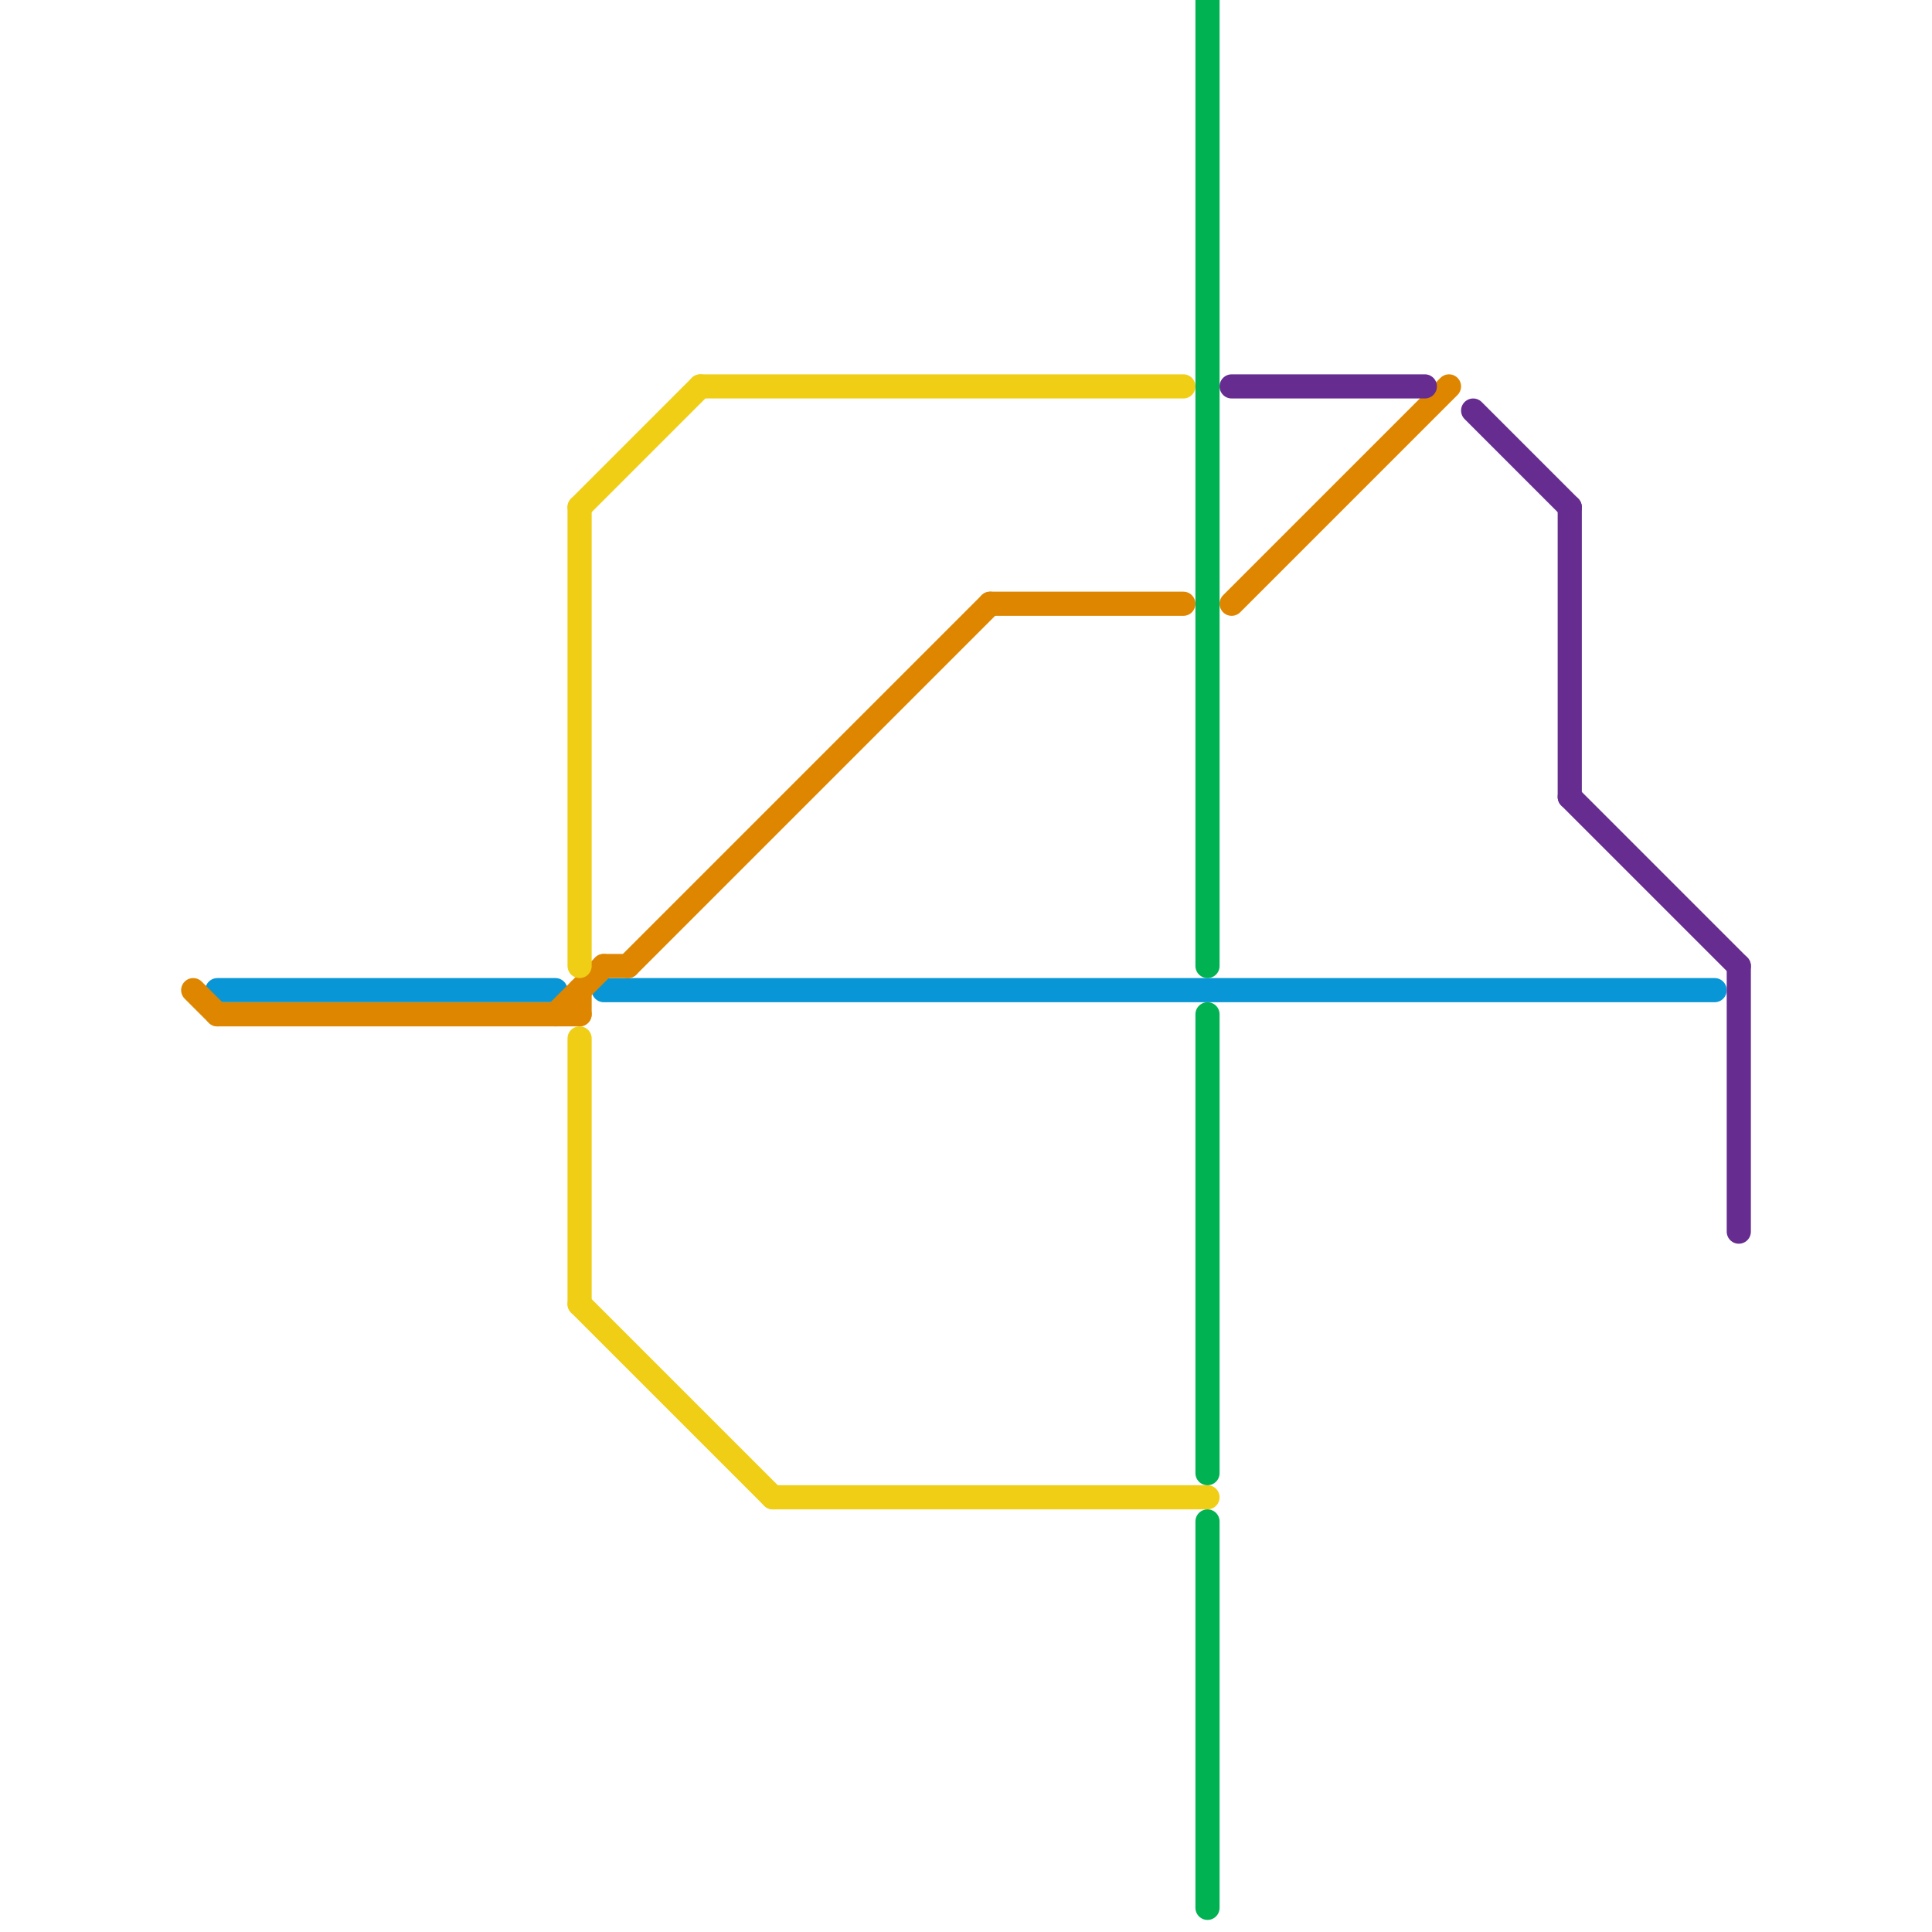 
<svg version="1.1" xmlns="http://www.w3.org/2000/svg" viewBox="0 0 80 80">
<style>text { font: 1px Helvetica; font-weight: 600; white-space: pre; dominant-baseline: central; } line { stroke-width: 1; fill: none; stroke-linecap: round; stroke-linejoin: round; } .c0 { stroke: #0896d7 } .c1 { stroke: #df8600 } .c2 { stroke: #f0ce15 } .c3 { stroke: #00b251 } .c4 { stroke: #662c90 }</style><defs><g id="wm-xf"><circle r="1.2" fill="#000"/><circle r="0.9" fill="#fff"/><circle r="0.6" fill="#000"/><circle r="0.3" fill="#fff"/></g><g id="wm"><circle r="0.6" fill="#000"/><circle r="0.3" fill="#fff"/></g></defs><line class="c0" x1="9" y1="41" x2="23" y2="41"/><line class="c0" x1="25" y1="41" x2="71" y2="41"/><line class="c1" x1="8" y1="41" x2="9" y2="42"/><line class="c1" x1="51" y1="25" x2="60" y2="16"/><line class="c1" x1="9" y1="42" x2="24" y2="42"/><line class="c1" x1="23" y1="42" x2="25" y2="40"/><line class="c1" x1="25" y1="40" x2="26" y2="40"/><line class="c1" x1="24" y1="41" x2="24" y2="42"/><line class="c1" x1="26" y1="40" x2="41" y2="25"/><line class="c1" x1="41" y1="25" x2="49" y2="25"/><line class="c2" x1="32" y1="62" x2="50" y2="62"/><line class="c2" x1="24" y1="21" x2="29" y2="16"/><line class="c2" x1="24" y1="43" x2="24" y2="54"/><line class="c2" x1="24" y1="54" x2="32" y2="62"/><line class="c2" x1="29" y1="16" x2="49" y2="16"/><line class="c2" x1="24" y1="21" x2="24" y2="40"/><line class="c3" x1="50" y1="63" x2="50" y2="79"/><line class="c3" x1="50" y1="42" x2="50" y2="61"/><line class="c3" x1="50" y1="0" x2="50" y2="40"/><line class="c4" x1="72" y1="40" x2="72" y2="51"/><line class="c4" x1="51" y1="16" x2="59" y2="16"/><line class="c4" x1="65" y1="21" x2="65" y2="33"/><line class="c4" x1="61" y1="17" x2="65" y2="21"/><line class="c4" x1="65" y1="33" x2="72" y2="40"/>
</svg>
